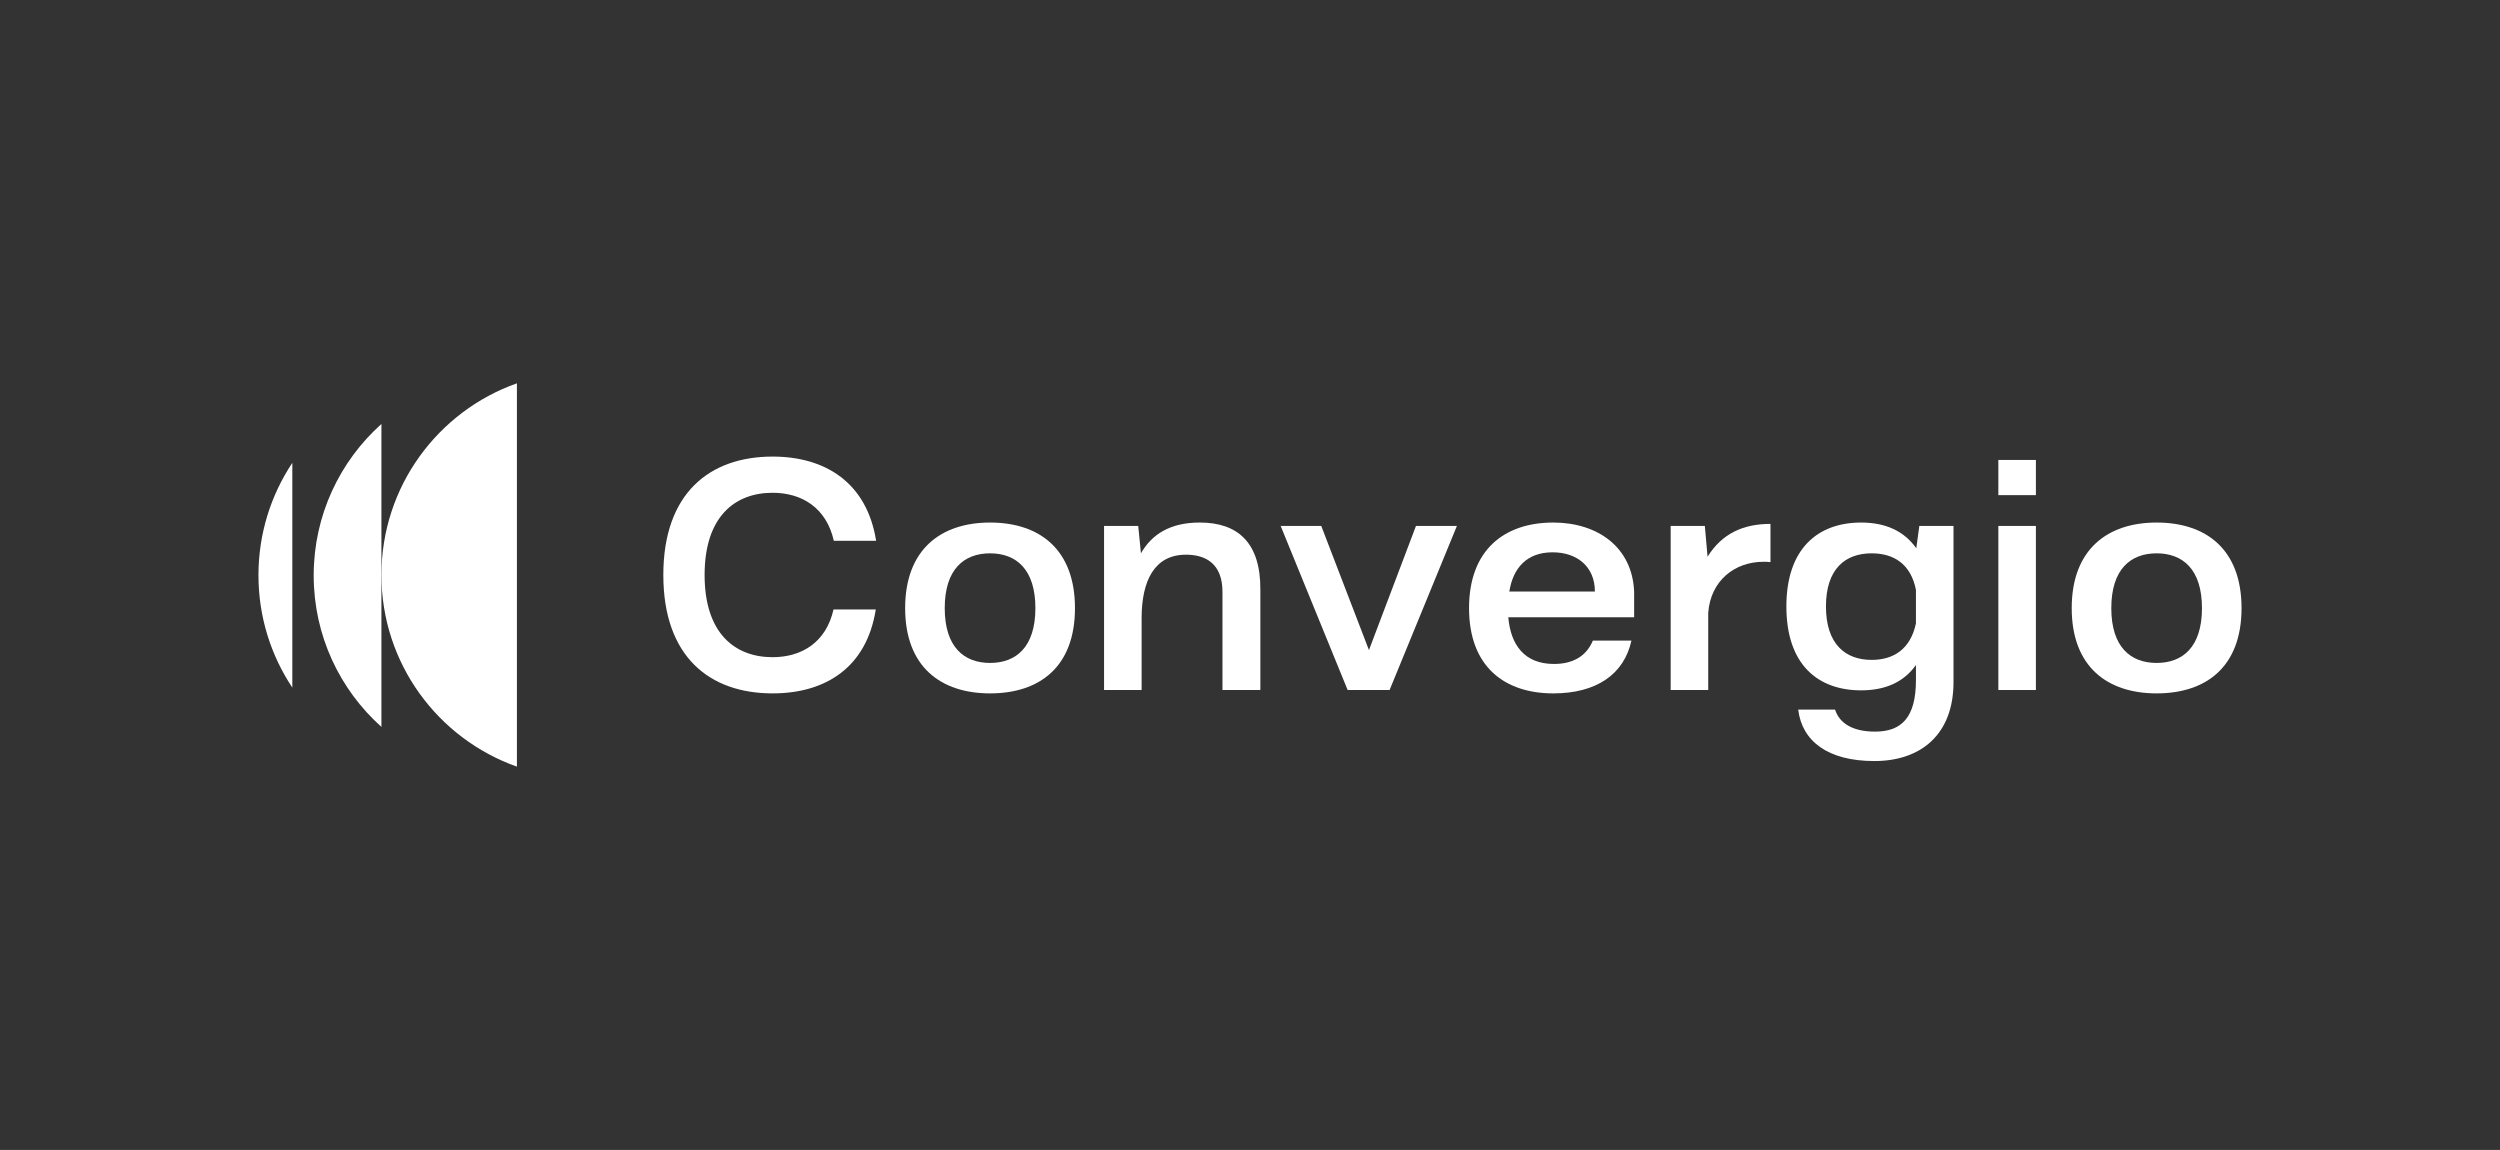<svg xmlns="http://www.w3.org/2000/svg" xml:space="preserve" width="307.636mm" height="141.508mm" version="1.1" style="shape-rendering:geometricPrecision; text-rendering:geometricPrecision; image-rendering:optimizeQuality; fill-rule:evenodd; clip-rule:evenodd"
viewBox="0 0 30763.6 14150.8"
 xmlns:xlink="http://www.w3.org/1999/xlink"
 xmlns:xodm="http://www.corel.com/coreldraw/odm/2003">
 <rect x="0" y="0" width="30763.6" height="14150.8" fill="#333333" stroke="none"/>
 <defs>
  <style type="text/css">
   <![CDATA[
    .fil0 {fill:transparent;fill-rule:nonzero}
    .fil1 {fill:white;fill-rule:nonzero}
   ]]>
  </style>
 </defs>
  <polygon class="fil0" points="-0,14150.8 30763.6,14150.8 30763.6,0 -0,0 "/>
  <path class="fil1" d="M9507.22 5618.39c653.55,0 1161.41,324.7 1273.81,1036.53l-520.32 0c-91.61,-407.95 -395.49,-591.15 -753.49,-591.15 -466.23,0 -836.76,295.6 -836.76,1011.63 0,716.03 370.53,1011.55 836.76,1011.55 353.83,0 657.72,-178.96 749.33,-586.95l520.31 0c-112.39,711.87 -616.09,1032.41 -1269.64,1032.41 -774.28,0 -1344.62,-449.62 -1344.62,-1457.01 0,-1007.46 570.34,-1457.01 1344.62,-1457.01z"/>
  <path class="fil1" d="M12183.15 8157.74c320.53,0 557.81,-195.65 557.81,-674.37 0,-478.75 -237.28,-674.4 -557.81,-674.4 -320.57,0 -557.85,195.65 -557.85,674.4 0,478.72 237.28,674.37 557.85,674.37zm0 -1727.59c607.73,0 1044.85,328.86 1044.85,1053.22 0,724.36 -437.12,1049.02 -1044.85,1049.02 -603.64,0 -1044.9,-324.66 -1044.9,-1049.02 0,-724.36 441.26,-1053.22 1044.9,-1053.22z"/>
  <path class="fil1" d="M14006.45 6471.77l33.3 337.18c133.25,-233.11 358.04,-378.81 724.36,-378.81 466.23,0 749.34,245.6 745.18,828.46l0 1232.19 -466.24 0 0 -1207.24c0,-345.55 -204.01,-457.95 -449.61,-457.95 -387.14,0 -545.36,320.57 -545.36,782.68l0 882.51 -462.07 0 0 -2019.02 420.44 0z"/>
  <polygon class="fil1" points="15759.06,6471.77 16258.6,6471.77 16845.55,7999.58 17424.24,6471.77 17927.94,6471.77 17099.51,8490.79 16583.29,8490.79 "/>
  <path class="fil1" d="M19625.94 7279.38c0,-308.08 -220.63,-482.92 -520.38,-482.92 -320.5,0 -487.05,195.69 -532.84,482.92l1053.22 0zm-512.06 -849.24c541.2,0 974.13,299.75 994.94,853.4l0 312.21 -1548.58 0c29.17,341.35 199.81,574.5 562.01,574.5 212.26,0 391.3,-79.13 478.71,-287.23l474.6 0c-91.62,416.27 -433,649.39 -961.68,649.39 -595.27,0 -1036.53,-324.7 -1036.53,-1049.02 0,-724.36 441.26,-1053.25 1036.53,-1053.25z"/>
  <path class="fil1" d="M20558.41 6471.77l420.44 0 33.3 378.81c179.03,-287.23 441.29,-403.79 774.31,-403.79l0 470.43c-29.14,-4.16 -58.28,-4.16 -87.42,-4.16 -349.67,0 -649.42,228.95 -678.56,628.58l0 949.15 -462.07 0 0 -2019.02z"/>
  <path class="fil1" d="M23031.16 8120.28c270.58,0 478.72,-133.18 545.32,-449.62l0 -412.08c-62.44,-316.4 -270.58,-449.61 -545.32,-449.61 -324.73,0 -562.01,191.49 -562.01,653.59 0,462.07 237.28,657.72 562.01,657.72zm-1049.06 -657.72c0,-711.91 387.14,-1032.41 919.98,-1032.41 299.75,0 528.7,104.07 678.56,316.38l37.47 -274.75 420.44 0 0 1923.24c0,641.1 -399.59,969.96 -974.09,969.96 -578.66,0 -890.87,-249.76 -936.66,-632.77l453.74 0c54.12,170.71 220.66,270.58 491.24,270.58 328.83,0 503.7,-174.8 503.7,-636.87l0 -183.2c-149.86,212.3 -378.81,312.21 -674.4,312.21 -532.84,0 -919.98,-316.34 -919.98,-1032.37z"/>
  <path class="fil1" d="M24590.48 6471.78l462.07 0 0 2019.01 -462.07 0 0 -2019.01zm462.1 -378.85l-462.06 0 0 -432.93 462.06 0 0 432.93z"/>
  <path class="fil1" d="M26538.3 8157.74c320.53,0 557.81,-195.65 557.81,-674.37 0,-478.75 -237.28,-674.4 -557.81,-674.4 -320.57,0 -557.85,195.65 -557.85,674.4 0,478.72 237.28,674.37 557.85,674.37zm0 -1727.59c607.73,0 1044.85,328.86 1044.85,1053.22 0,724.36 -437.12,1049.02 -1044.85,1049.02 -603.64,0 -1044.9,-324.66 -1044.9,-1049.02 0,-724.36 441.26,-1053.22 1044.9,-1053.22z"/>
  <path class="fil1" d="M3597.2 8461.34c-263.35,-396.07 -416.77,-871.54 -416.77,-1382.82 0,-511.28 153.42,-986.76 416.77,-1382.82l0 2765.64z"/>
  <path class="fil1" d="M4693.59 8944.93c-511.56,-457.91 -833.51,-1123.32 -833.51,-1863.9 0,-740.63 321.95,-1406.04 833.51,-1863.94l0 3727.84z"/>
  <path class="fil1" d="M6360.84 9433.87c-971.27,-343.33 -1667.16,-1269.62 -1667.16,-2358.46 0,-1088.85 695.89,-2015.14 1667.12,-2358.46l0.04 4716.92z"/>
</svg>
